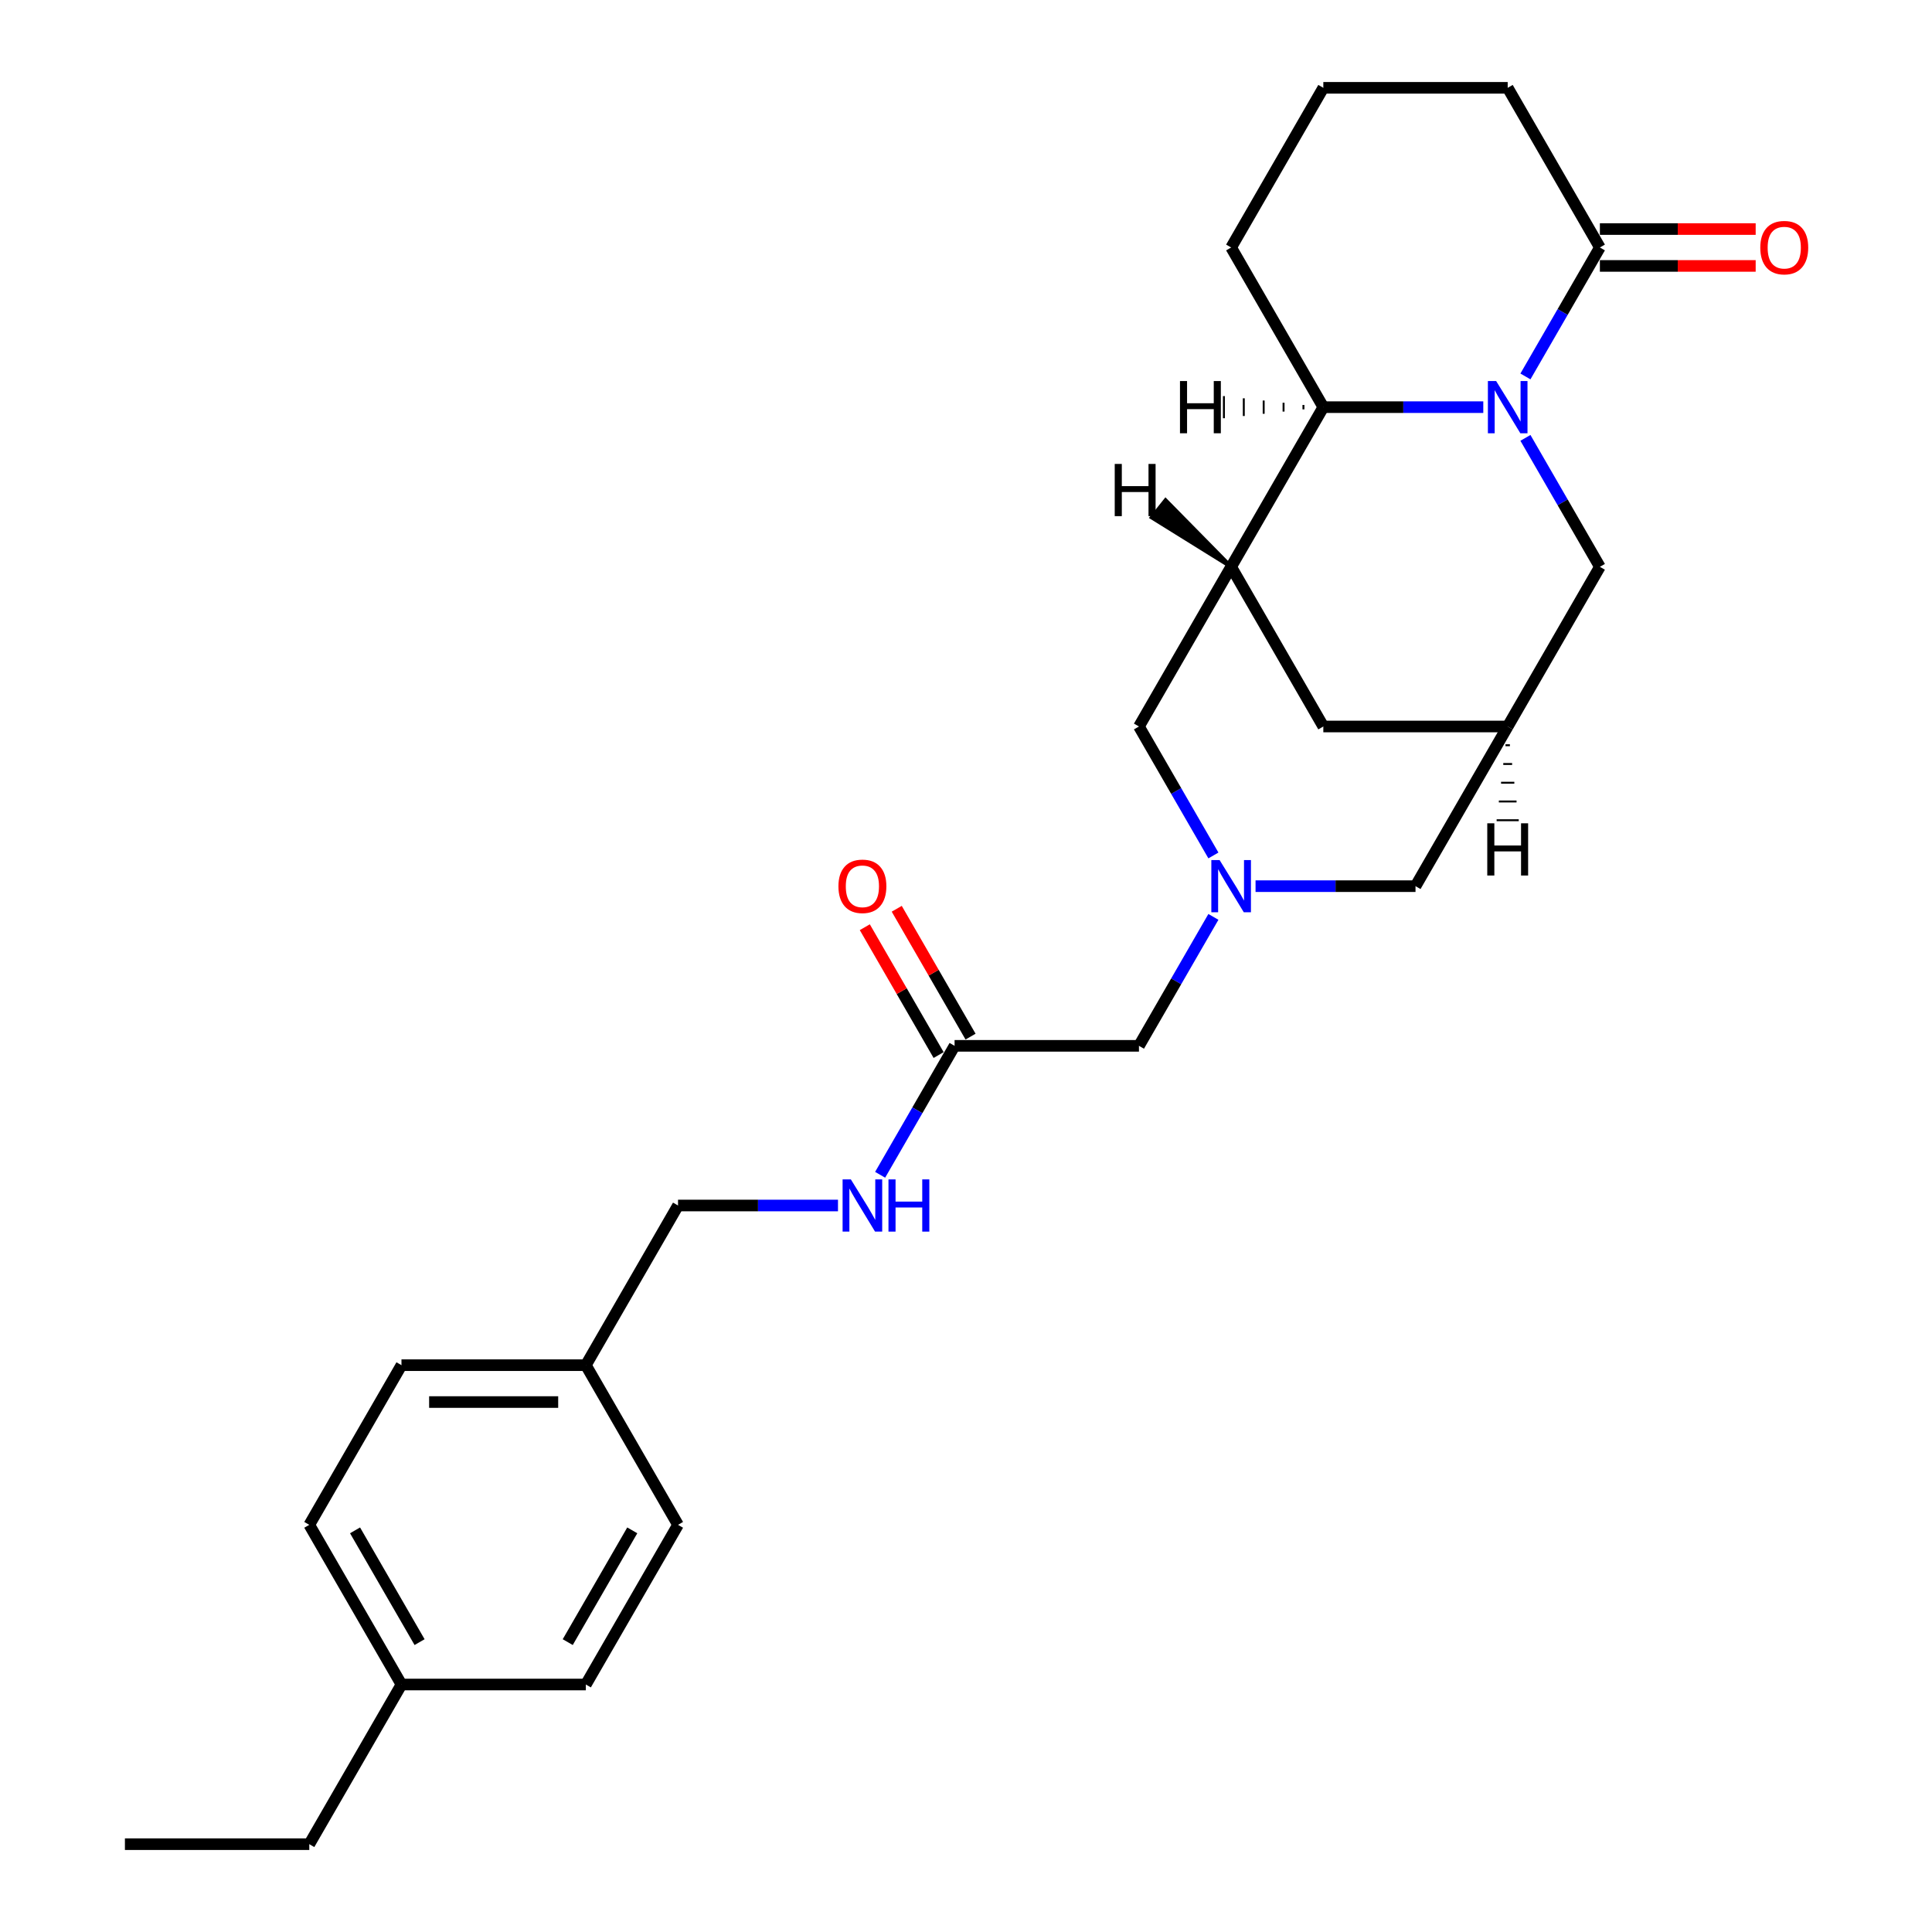 <?xml version='1.0' encoding='iso-8859-1'?>
<svg version='1.1' baseProfile='full'
              xmlns='http://www.w3.org/2000/svg'
                      xmlns:rdkit='http://www.rdkit.org/xml'
                      xmlns:xlink='http://www.w3.org/1999/xlink'
                  xml:space='preserve'
width='1000px' height='1000px' viewBox='0 0 1000 1000'>
<!-- END OF HEADER -->
<rect style='opacity:1.0;fill:#FFFFFF;stroke:none' width='1000' height='1000' x='0' y='0'> </rect>
<path class='bond-1' d='M 767.745,210.744 L 726.348,210.744' style='fill:none;fill-rule:evenodd;stroke:#0000FF;stroke-width:6px;stroke-linecap:butt;stroke-linejoin:miter;stroke-opacity:1' />
<path class='bond-1' d='M 726.348,210.744 L 684.951,210.744' style='fill:none;fill-rule:evenodd;stroke:#000000;stroke-width:6px;stroke-linecap:butt;stroke-linejoin:miter;stroke-opacity:1' />
<path class='bond-3' d='M 789.559,194.845 L 808.827,161.472' style='fill:none;fill-rule:evenodd;stroke:#0000FF;stroke-width:6px;stroke-linecap:butt;stroke-linejoin:miter;stroke-opacity:1' />
<path class='bond-3' d='M 808.827,161.472 L 828.095,128.099' style='fill:none;fill-rule:evenodd;stroke:#000000;stroke-width:6px;stroke-linecap:butt;stroke-linejoin:miter;stroke-opacity:1' />
<path class='bond-5' d='M 789.559,226.642 L 808.827,260.015' style='fill:none;fill-rule:evenodd;stroke:#0000FF;stroke-width:6px;stroke-linecap:butt;stroke-linejoin:miter;stroke-opacity:1' />
<path class='bond-5' d='M 808.827,260.015 L 828.095,293.388' style='fill:none;fill-rule:evenodd;stroke:#000000;stroke-width:6px;stroke-linecap:butt;stroke-linejoin:miter;stroke-opacity:1' />
<path class='bond-0' d='M 637.236,293.388 L 684.951,210.744' style='fill:none;fill-rule:evenodd;stroke:#000000;stroke-width:6px;stroke-linecap:butt;stroke-linejoin:miter;stroke-opacity:1' />
<path class='bond-6' d='M 637.236,293.388 L 589.521,376.033' style='fill:none;fill-rule:evenodd;stroke:#000000;stroke-width:6px;stroke-linecap:butt;stroke-linejoin:miter;stroke-opacity:1' />
<path class='bond-26' d='M 637.236,293.388 L 684.951,376.033' style='fill:none;fill-rule:evenodd;stroke:#000000;stroke-width:6px;stroke-linecap:butt;stroke-linejoin:miter;stroke-opacity:1' />
<path class='bond-30' d='M 637.236,293.388 L 603.298,258.906 L 596.144,267.848 Z' style='fill:#000000;fill-rule:evenodd;fill-opacity:1;stroke:#000000;stroke-width:2px;stroke-linecap:butt;stroke-linejoin:miter;stroke-opacity:1;' />
<path class='bond-22' d='M 684.951,210.744 L 637.236,128.099' style='fill:none;fill-rule:evenodd;stroke:#000000;stroke-width:6px;stroke-linecap:butt;stroke-linejoin:miter;stroke-opacity:1' />
<path class='bond-31' d='M 674.659,209.599 L 674.659,211.889' style='fill:none;fill-rule:evenodd;stroke:#000000;stroke-width:1.0px;stroke-linecap:butt;stroke-linejoin:miter;stroke-opacity:1' />
<path class='bond-31' d='M 664.368,208.453 L 664.368,213.034' style='fill:none;fill-rule:evenodd;stroke:#000000;stroke-width:1.0px;stroke-linecap:butt;stroke-linejoin:miter;stroke-opacity:1' />
<path class='bond-31' d='M 654.077,207.308 L 654.077,214.179' style='fill:none;fill-rule:evenodd;stroke:#000000;stroke-width:1.0px;stroke-linecap:butt;stroke-linejoin:miter;stroke-opacity:1' />
<path class='bond-31' d='M 643.786,206.163 L 643.786,215.324' style='fill:none;fill-rule:evenodd;stroke:#000000;stroke-width:1.0px;stroke-linecap:butt;stroke-linejoin:miter;stroke-opacity:1' />
<path class='bond-31' d='M 633.495,205.018 L 633.495,216.47' style='fill:none;fill-rule:evenodd;stroke:#000000;stroke-width:1.0px;stroke-linecap:butt;stroke-linejoin:miter;stroke-opacity:1' />
<path class='bond-2' d='M 649.871,458.678 L 691.268,458.678' style='fill:none;fill-rule:evenodd;stroke:#0000FF;stroke-width:6px;stroke-linecap:butt;stroke-linejoin:miter;stroke-opacity:1' />
<path class='bond-2' d='M 691.268,458.678 L 732.665,458.678' style='fill:none;fill-rule:evenodd;stroke:#000000;stroke-width:6px;stroke-linecap:butt;stroke-linejoin:miter;stroke-opacity:1' />
<path class='bond-10' d='M 628.057,474.576 L 608.789,507.949' style='fill:none;fill-rule:evenodd;stroke:#0000FF;stroke-width:6px;stroke-linecap:butt;stroke-linejoin:miter;stroke-opacity:1' />
<path class='bond-10' d='M 608.789,507.949 L 589.521,541.322' style='fill:none;fill-rule:evenodd;stroke:#000000;stroke-width:6px;stroke-linecap:butt;stroke-linejoin:miter;stroke-opacity:1' />
<path class='bond-28' d='M 628.057,442.779 L 608.789,409.406' style='fill:none;fill-rule:evenodd;stroke:#0000FF;stroke-width:6px;stroke-linecap:butt;stroke-linejoin:miter;stroke-opacity:1' />
<path class='bond-28' d='M 608.789,409.406 L 589.521,376.033' style='fill:none;fill-rule:evenodd;stroke:#000000;stroke-width:6px;stroke-linecap:butt;stroke-linejoin:miter;stroke-opacity:1' />
<path class='bond-12' d='M 828.095,137.642 L 868.414,137.642' style='fill:none;fill-rule:evenodd;stroke:#000000;stroke-width:6px;stroke-linecap:butt;stroke-linejoin:miter;stroke-opacity:1' />
<path class='bond-12' d='M 868.414,137.642 L 908.733,137.642' style='fill:none;fill-rule:evenodd;stroke:#FF0000;stroke-width:6px;stroke-linecap:butt;stroke-linejoin:miter;stroke-opacity:1' />
<path class='bond-12' d='M 828.095,118.556 L 868.414,118.556' style='fill:none;fill-rule:evenodd;stroke:#000000;stroke-width:6px;stroke-linecap:butt;stroke-linejoin:miter;stroke-opacity:1' />
<path class='bond-12' d='M 868.414,118.556 L 908.733,118.556' style='fill:none;fill-rule:evenodd;stroke:#FF0000;stroke-width:6px;stroke-linecap:butt;stroke-linejoin:miter;stroke-opacity:1' />
<path class='bond-19' d='M 828.095,128.099 L 780.38,45.455' style='fill:none;fill-rule:evenodd;stroke:#000000;stroke-width:6px;stroke-linecap:butt;stroke-linejoin:miter;stroke-opacity:1' />
<path class='bond-4' d='M 780.38,376.033 L 828.095,293.388' style='fill:none;fill-rule:evenodd;stroke:#000000;stroke-width:6px;stroke-linecap:butt;stroke-linejoin:miter;stroke-opacity:1' />
<path class='bond-7' d='M 780.38,376.033 L 684.951,376.033' style='fill:none;fill-rule:evenodd;stroke:#000000;stroke-width:6px;stroke-linecap:butt;stroke-linejoin:miter;stroke-opacity:1' />
<path class='bond-9' d='M 780.38,376.033 L 732.665,458.678' style='fill:none;fill-rule:evenodd;stroke:#000000;stroke-width:6px;stroke-linecap:butt;stroke-linejoin:miter;stroke-opacity:1' />
<path class='bond-32' d='M 779.235,385.736 L 781.525,385.736' style='fill:none;fill-rule:evenodd;stroke:#000000;stroke-width:1.0px;stroke-linecap:butt;stroke-linejoin:miter;stroke-opacity:1' />
<path class='bond-32' d='M 778.09,395.44 L 782.671,395.44' style='fill:none;fill-rule:evenodd;stroke:#000000;stroke-width:1.0px;stroke-linecap:butt;stroke-linejoin:miter;stroke-opacity:1' />
<path class='bond-32' d='M 776.945,405.143 L 783.816,405.143' style='fill:none;fill-rule:evenodd;stroke:#000000;stroke-width:1.0px;stroke-linecap:butt;stroke-linejoin:miter;stroke-opacity:1' />
<path class='bond-32' d='M 775.8,414.846 L 784.961,414.846' style='fill:none;fill-rule:evenodd;stroke:#000000;stroke-width:1.0px;stroke-linecap:butt;stroke-linejoin:miter;stroke-opacity:1' />
<path class='bond-32' d='M 774.655,424.55 L 786.106,424.55' style='fill:none;fill-rule:evenodd;stroke:#000000;stroke-width:1.0px;stroke-linecap:butt;stroke-linejoin:miter;stroke-opacity:1' />
<path class='bond-8' d='M 494.091,541.322 L 589.521,541.322' style='fill:none;fill-rule:evenodd;stroke:#000000;stroke-width:6px;stroke-linecap:butt;stroke-linejoin:miter;stroke-opacity:1' />
<path class='bond-11' d='M 494.091,541.322 L 474.823,574.695' style='fill:none;fill-rule:evenodd;stroke:#000000;stroke-width:6px;stroke-linecap:butt;stroke-linejoin:miter;stroke-opacity:1' />
<path class='bond-11' d='M 474.823,574.695 L 455.555,608.068' style='fill:none;fill-rule:evenodd;stroke:#0000FF;stroke-width:6px;stroke-linecap:butt;stroke-linejoin:miter;stroke-opacity:1' />
<path class='bond-13' d='M 502.355,536.551 L 483.253,503.464' style='fill:none;fill-rule:evenodd;stroke:#000000;stroke-width:6px;stroke-linecap:butt;stroke-linejoin:miter;stroke-opacity:1' />
<path class='bond-13' d='M 483.253,503.464 L 464.15,470.377' style='fill:none;fill-rule:evenodd;stroke:#FF0000;stroke-width:6px;stroke-linecap:butt;stroke-linejoin:miter;stroke-opacity:1' />
<path class='bond-13' d='M 485.826,546.094 L 466.724,513.007' style='fill:none;fill-rule:evenodd;stroke:#000000;stroke-width:6px;stroke-linecap:butt;stroke-linejoin:miter;stroke-opacity:1' />
<path class='bond-13' d='M 466.724,513.007 L 447.621,479.92' style='fill:none;fill-rule:evenodd;stroke:#FF0000;stroke-width:6px;stroke-linecap:butt;stroke-linejoin:miter;stroke-opacity:1' />
<path class='bond-14' d='M 433.741,623.967 L 392.344,623.967' style='fill:none;fill-rule:evenodd;stroke:#0000FF;stroke-width:6px;stroke-linecap:butt;stroke-linejoin:miter;stroke-opacity:1' />
<path class='bond-14' d='M 392.344,623.967 L 350.946,623.967' style='fill:none;fill-rule:evenodd;stroke:#000000;stroke-width:6px;stroke-linecap:butt;stroke-linejoin:miter;stroke-opacity:1' />
<path class='bond-15' d='M 350.946,623.967 L 303.231,706.612' style='fill:none;fill-rule:evenodd;stroke:#000000;stroke-width:6px;stroke-linecap:butt;stroke-linejoin:miter;stroke-opacity:1' />
<path class='bond-17' d='M 303.231,706.612 L 350.946,789.256' style='fill:none;fill-rule:evenodd;stroke:#000000;stroke-width:6px;stroke-linecap:butt;stroke-linejoin:miter;stroke-opacity:1' />
<path class='bond-18' d='M 303.231,706.612 L 207.802,706.612' style='fill:none;fill-rule:evenodd;stroke:#000000;stroke-width:6px;stroke-linecap:butt;stroke-linejoin:miter;stroke-opacity:1' />
<path class='bond-18' d='M 288.917,725.698 L 222.116,725.698' style='fill:none;fill-rule:evenodd;stroke:#000000;stroke-width:6px;stroke-linecap:butt;stroke-linejoin:miter;stroke-opacity:1' />
<path class='bond-16' d='M 207.802,871.901 L 160.087,789.256' style='fill:none;fill-rule:evenodd;stroke:#000000;stroke-width:6px;stroke-linecap:butt;stroke-linejoin:miter;stroke-opacity:1' />
<path class='bond-16' d='M 217.173,849.961 L 183.773,792.11' style='fill:none;fill-rule:evenodd;stroke:#000000;stroke-width:6px;stroke-linecap:butt;stroke-linejoin:miter;stroke-opacity:1' />
<path class='bond-24' d='M 207.802,871.901 L 160.087,954.545' style='fill:none;fill-rule:evenodd;stroke:#000000;stroke-width:6px;stroke-linecap:butt;stroke-linejoin:miter;stroke-opacity:1' />
<path class='bond-29' d='M 207.802,871.901 L 303.231,871.901' style='fill:none;fill-rule:evenodd;stroke:#000000;stroke-width:6px;stroke-linecap:butt;stroke-linejoin:miter;stroke-opacity:1' />
<path class='bond-21' d='M 350.946,789.256 L 303.231,871.901' style='fill:none;fill-rule:evenodd;stroke:#000000;stroke-width:6px;stroke-linecap:butt;stroke-linejoin:miter;stroke-opacity:1' />
<path class='bond-21' d='M 327.26,792.11 L 293.86,849.961' style='fill:none;fill-rule:evenodd;stroke:#000000;stroke-width:6px;stroke-linecap:butt;stroke-linejoin:miter;stroke-opacity:1' />
<path class='bond-20' d='M 207.802,706.612 L 160.087,789.256' style='fill:none;fill-rule:evenodd;stroke:#000000;stroke-width:6px;stroke-linecap:butt;stroke-linejoin:miter;stroke-opacity:1' />
<path class='bond-23' d='M 780.38,45.455 L 684.951,45.455' style='fill:none;fill-rule:evenodd;stroke:#000000;stroke-width:6px;stroke-linecap:butt;stroke-linejoin:miter;stroke-opacity:1' />
<path class='bond-27' d='M 637.236,128.099 L 684.951,45.455' style='fill:none;fill-rule:evenodd;stroke:#000000;stroke-width:6px;stroke-linecap:butt;stroke-linejoin:miter;stroke-opacity:1' />
<path class='bond-25' d='M 160.087,954.545 L 64.657,954.545' style='fill:none;fill-rule:evenodd;stroke:#000000;stroke-width:6px;stroke-linecap:butt;stroke-linejoin:miter;stroke-opacity:1' />
<path  class='atom-0' d='M 774.406 197.231
L 783.262 211.545
Q 784.14 212.958, 785.553 215.515
Q 786.965 218.073, 787.041 218.225
L 787.041 197.231
L 790.629 197.231
L 790.629 224.257
L 786.927 224.257
L 777.422 208.606
Q 776.315 206.774, 775.132 204.674
Q 773.987 202.575, 773.643 201.926
L 773.643 224.257
L 770.131 224.257
L 770.131 197.231
L 774.406 197.231
' fill='#0000FF'/>
<path  class='atom-3' d='M 631.262 445.165
L 640.118 459.479
Q 640.996 460.892, 642.408 463.449
Q 643.82 466.007, 643.897 466.159
L 643.897 445.165
L 647.485 445.165
L 647.485 472.191
L 643.782 472.191
L 634.277 456.54
Q 633.17 454.708, 631.987 452.608
Q 630.842 450.509, 630.498 449.86
L 630.498 472.191
L 626.986 472.191
L 626.986 445.165
L 631.262 445.165
' fill='#0000FF'/>
<path  class='atom-12' d='M 440.402 610.454
L 449.258 624.769
Q 450.136 626.181, 451.548 628.738
Q 452.961 631.296, 453.037 631.449
L 453.037 610.454
L 456.625 610.454
L 456.625 637.48
L 452.922 637.48
L 443.418 621.829
Q 442.311 619.997, 441.127 617.898
Q 439.982 615.798, 439.639 615.149
L 439.639 637.48
L 436.127 637.48
L 436.127 610.454
L 440.402 610.454
' fill='#0000FF'/>
<path  class='atom-12' d='M 459.87 610.454
L 463.534 610.454
L 463.534 621.944
L 477.353 621.944
L 477.353 610.454
L 481.017 610.454
L 481.017 637.48
L 477.353 637.48
L 477.353 624.998
L 463.534 624.998
L 463.534 637.48
L 459.87 637.48
L 459.87 610.454
' fill='#0000FF'/>
<path  class='atom-13' d='M 911.119 128.176
Q 911.119 121.686, 914.326 118.06
Q 917.532 114.434, 923.525 114.434
Q 929.518 114.434, 932.724 118.06
Q 935.931 121.686, 935.931 128.176
Q 935.931 134.741, 932.686 138.482
Q 929.442 142.185, 923.525 142.185
Q 917.57 142.185, 914.326 138.482
Q 911.119 134.779, 911.119 128.176
M 923.525 139.131
Q 927.648 139.131, 929.862 136.382
Q 932.114 133.596, 932.114 128.176
Q 932.114 122.87, 929.862 120.198
Q 927.648 117.487, 923.525 117.487
Q 919.402 117.487, 917.15 120.159
Q 914.936 122.831, 914.936 128.176
Q 914.936 133.634, 917.15 136.382
Q 919.402 139.131, 923.525 139.131
' fill='#FF0000'/>
<path  class='atom-14' d='M 433.97 458.754
Q 433.97 452.265, 437.177 448.638
Q 440.383 445.012, 446.376 445.012
Q 452.369 445.012, 455.575 448.638
Q 458.782 452.265, 458.782 458.754
Q 458.782 465.32, 455.537 469.06
Q 452.293 472.763, 446.376 472.763
Q 440.421 472.763, 437.177 469.06
Q 433.97 465.358, 433.97 458.754
M 446.376 469.709
Q 450.499 469.709, 452.713 466.961
Q 454.965 464.174, 454.965 458.754
Q 454.965 453.448, 452.713 450.776
Q 450.499 448.066, 446.376 448.066
Q 442.253 448.066, 440.001 450.738
Q 437.787 453.41, 437.787 458.754
Q 437.787 464.213, 440.001 466.961
Q 442.253 469.709, 446.376 469.709
' fill='#FF0000'/>
<path  class='atom-27' d='M 576.983 240.133
L 580.648 240.133
L 580.648 251.622
L 594.466 251.622
L 594.466 240.133
L 598.13 240.133
L 598.13 267.158
L 594.466 267.158
L 594.466 254.676
L 580.648 254.676
L 580.648 267.158
L 576.983 267.158
L 576.983 240.133
' fill='#000000'/>
<path  class='atom-28' d='M 610.757 197.231
L 614.422 197.231
L 614.422 208.721
L 628.24 208.721
L 628.24 197.231
L 631.904 197.231
L 631.904 224.257
L 628.24 224.257
L 628.24 211.774
L 614.422 211.774
L 614.422 224.257
L 610.757 224.257
L 610.757 197.231
' fill='#000000'/>
<path  class='atom-29' d='M 769.807 426.14
L 773.471 426.14
L 773.471 437.63
L 787.289 437.63
L 787.289 426.14
L 790.954 426.14
L 790.954 453.166
L 787.289 453.166
L 787.289 440.684
L 773.471 440.684
L 773.471 453.166
L 769.807 453.166
L 769.807 426.14
' fill='#000000'/>
</svg>
